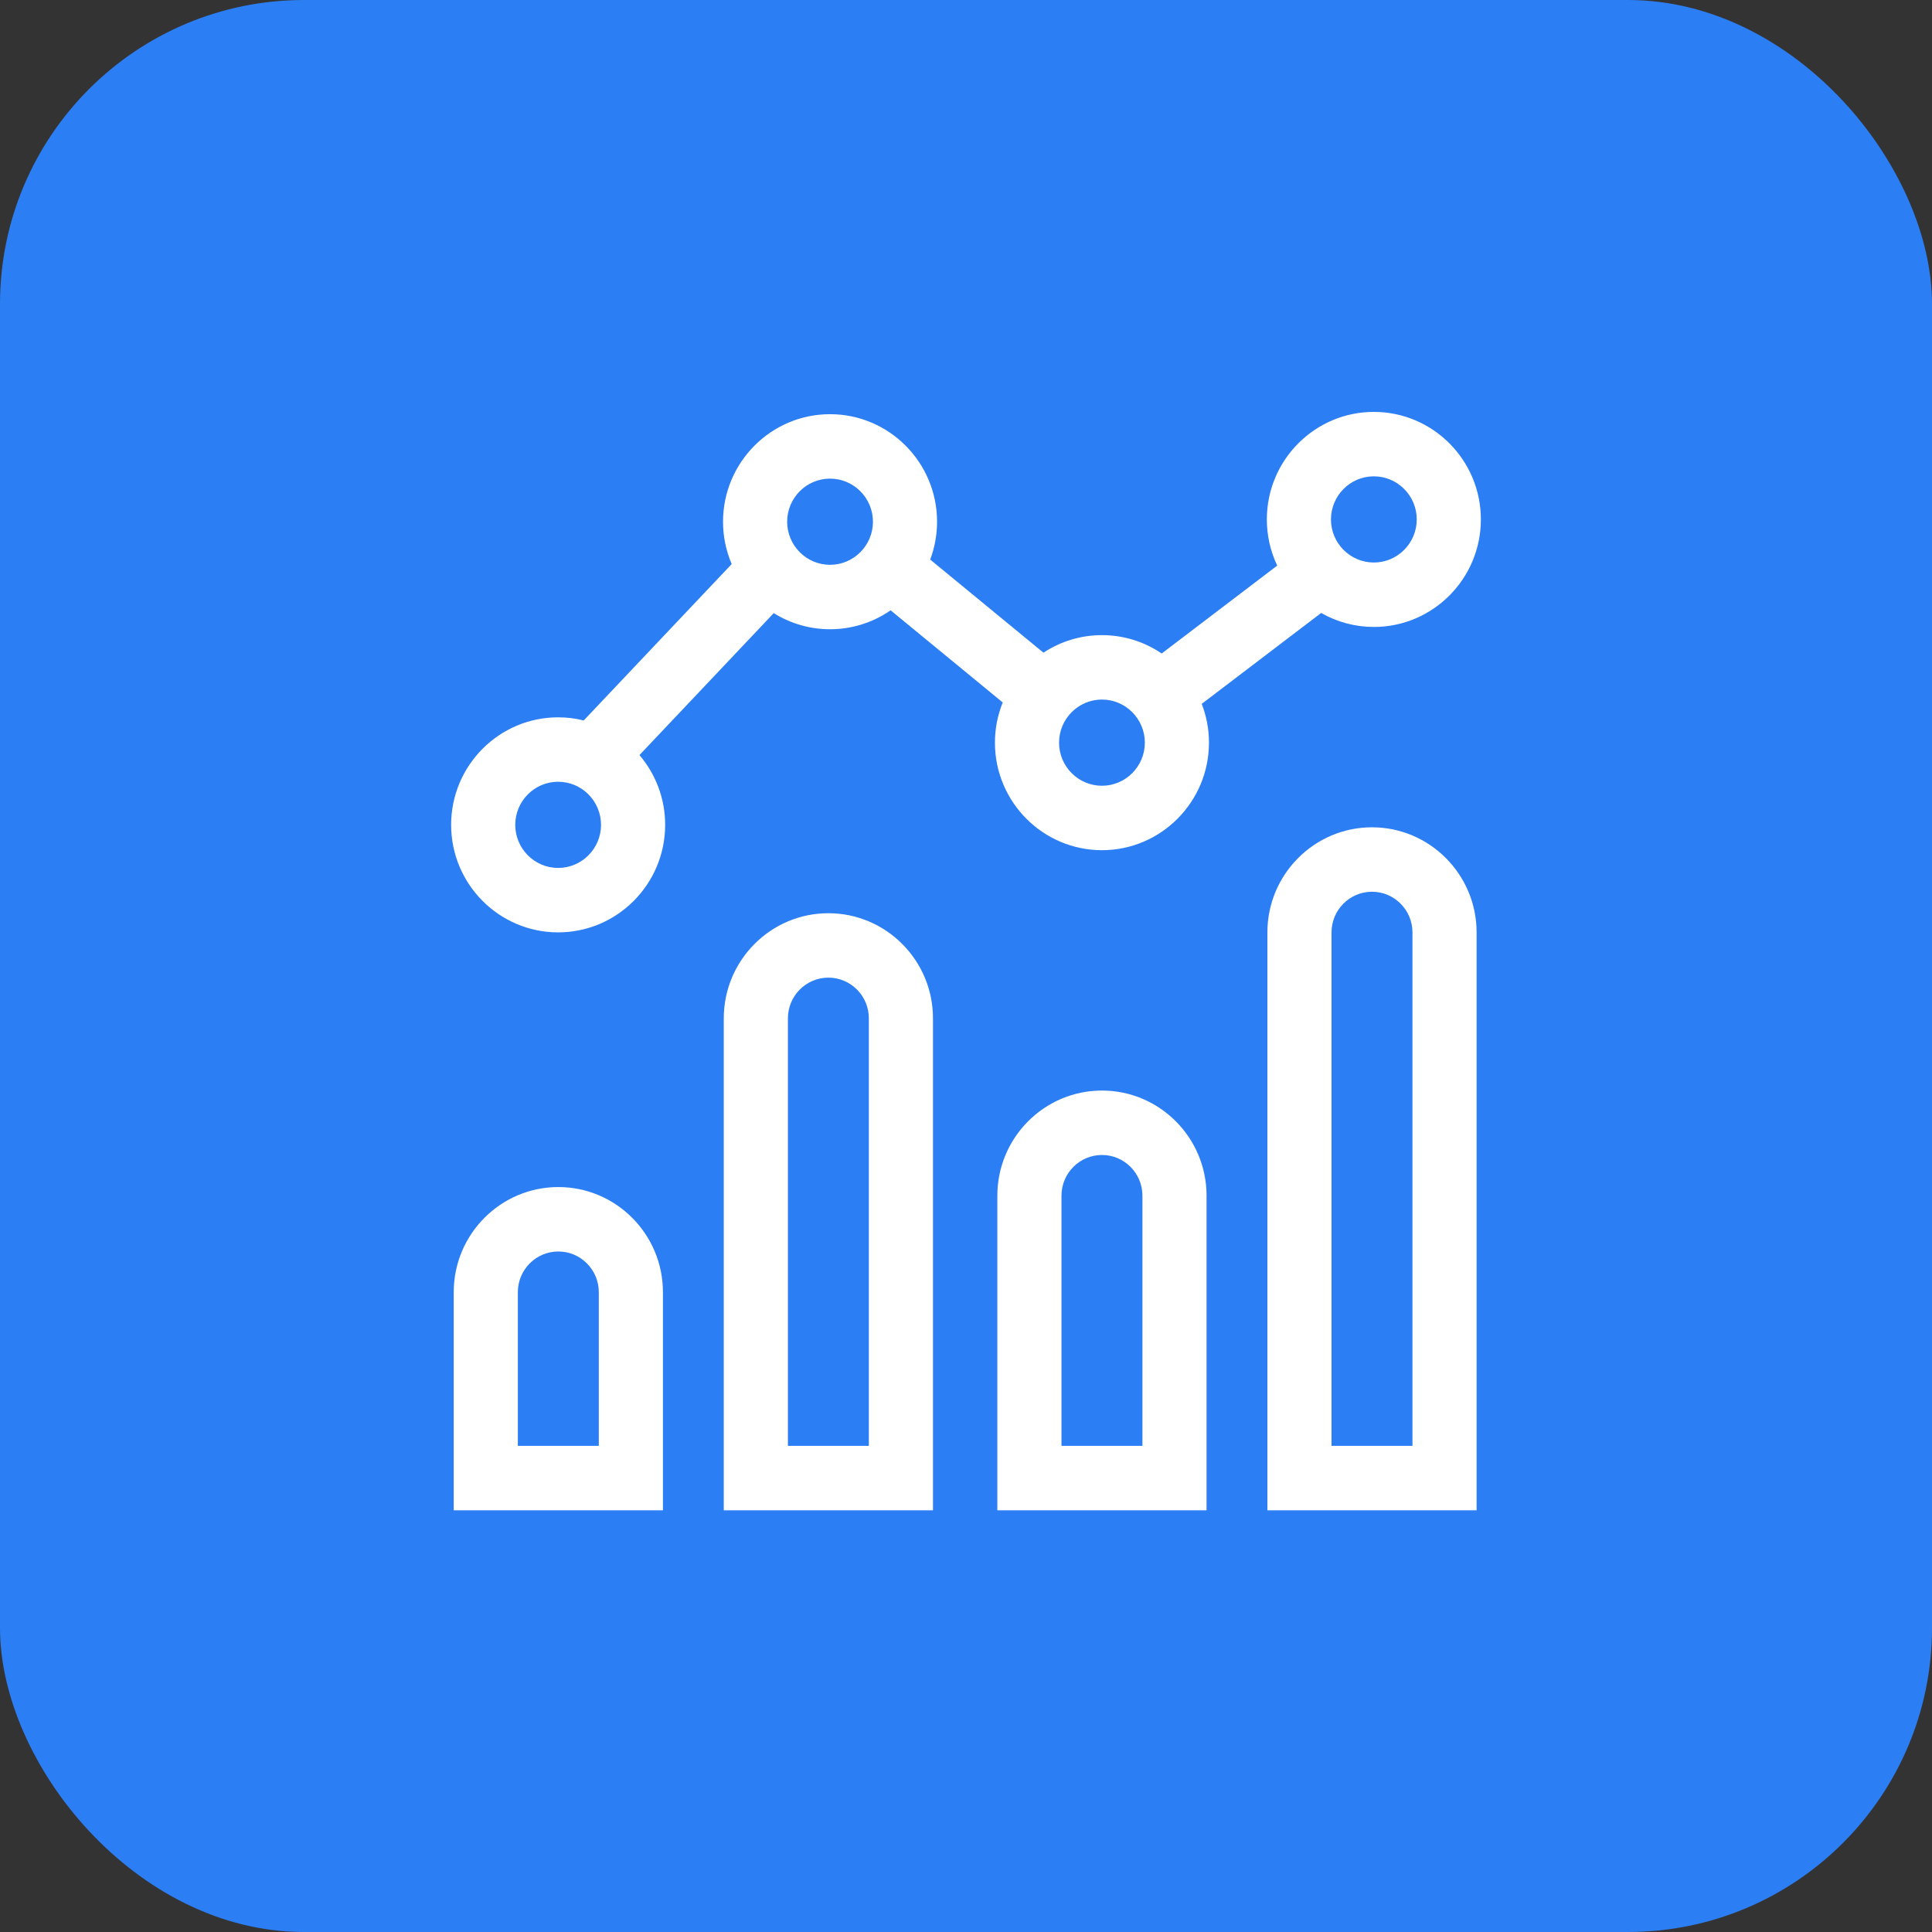 <?xml version="1.0" encoding="UTF-8"?> <svg xmlns="http://www.w3.org/2000/svg" width="197" height="197" viewBox="0 0 197 197" fill="none"><rect x="0" y="0" width="197" height="197" fill="#333333" stroke="none"/> <rect width="197" height="197" rx="31" fill="#2C7EF4"></rect> <path d="M134.716 62.502C136.353 63.438 138.204 63.93 140.088 63.929C146.105 63.929 151 59.01 151 52.964C151 46.919 146.105 42 140.088 42C134.071 42 129.176 46.919 129.176 52.964C129.174 54.593 129.536 56.202 130.234 57.672L118.455 66.635C116.657 65.412 114.534 64.76 112.363 64.763C110.243 64.761 108.169 65.383 106.398 66.552L94.849 57.058C95.313 55.824 95.55 54.516 95.549 53.198C95.549 47.152 90.654 42.233 84.637 42.233C78.621 42.233 73.725 47.152 73.725 53.198C73.725 54.73 74.041 56.189 74.609 57.515L59.522 73.462C58.668 73.25 57.792 73.143 56.912 73.143C50.895 73.143 46 78.061 46 84.107C46 90.152 50.895 95.071 56.912 95.071C62.929 95.071 67.824 90.152 67.824 84.107C67.824 81.393 66.836 78.909 65.204 76.992L78.898 62.517C80.62 63.594 82.609 64.164 84.637 64.162C86.844 64.164 88.998 63.49 90.814 62.23L102.245 71.627C101.719 72.93 101.45 74.322 101.45 75.727C101.45 81.772 106.346 86.691 112.362 86.691C118.379 86.691 123.274 81.772 123.274 75.727C123.275 74.373 123.025 73.032 122.536 71.771L134.716 62.502ZM140.088 48.57C142.499 48.57 144.461 50.541 144.461 52.964C144.461 55.387 142.5 57.358 140.088 57.358C137.676 57.358 135.714 55.387 135.714 52.964C135.715 50.541 137.676 48.57 140.088 48.57ZM56.912 88.501C54.501 88.501 52.539 86.53 52.539 84.107C52.539 81.684 54.501 79.713 56.912 79.713C59.323 79.713 61.285 81.684 61.285 84.107C61.285 86.53 59.323 88.501 56.912 88.501ZM84.637 57.592C82.226 57.592 80.264 55.621 80.264 53.198C80.264 50.775 82.226 48.804 84.637 48.804C87.049 48.804 89.011 50.775 89.011 53.198C89.011 55.62 87.049 57.592 84.637 57.592ZM112.363 80.121C109.951 80.121 107.989 78.149 107.989 75.726C107.989 73.304 109.951 71.332 112.363 71.332C114.774 71.332 116.736 73.303 116.736 75.726C116.736 78.15 114.774 80.121 112.363 80.121ZM139.898 84.357C134.017 84.357 129.232 89.165 129.232 95.074V154H150.564V95.074C150.564 89.165 145.779 84.357 139.898 84.357ZM144.025 147.43H135.771V95.074C135.771 92.788 137.622 90.928 139.898 90.928C142.174 90.928 144.025 92.788 144.025 95.074L144.025 147.43ZM112.363 111.2C106.482 111.2 101.697 116.007 101.697 121.917V154H123.029V121.917C123.029 116.008 118.244 111.2 112.363 111.2ZM116.49 147.43H108.236V121.917C108.236 119.63 110.087 117.77 112.362 117.77C114.638 117.77 116.49 119.63 116.49 121.917L116.49 147.43ZM84.467 93.118C78.586 93.118 73.801 97.925 73.801 103.835V154H95.133V103.835C95.133 97.926 90.348 93.118 84.467 93.118ZM88.594 147.43H80.34V103.835C80.34 101.548 82.191 99.688 84.467 99.688C86.743 99.688 88.594 101.548 88.594 103.835V147.43H88.594ZM56.931 121.04C51.05 121.04 46.265 125.848 46.265 131.757V154H67.597V131.757C67.597 125.848 62.812 121.04 56.931 121.04ZM61.058 147.43H52.804V131.757C52.804 129.47 54.656 127.61 56.931 127.61C59.207 127.61 61.058 129.47 61.058 131.757V147.43Z" fill="white"></path> </svg> 